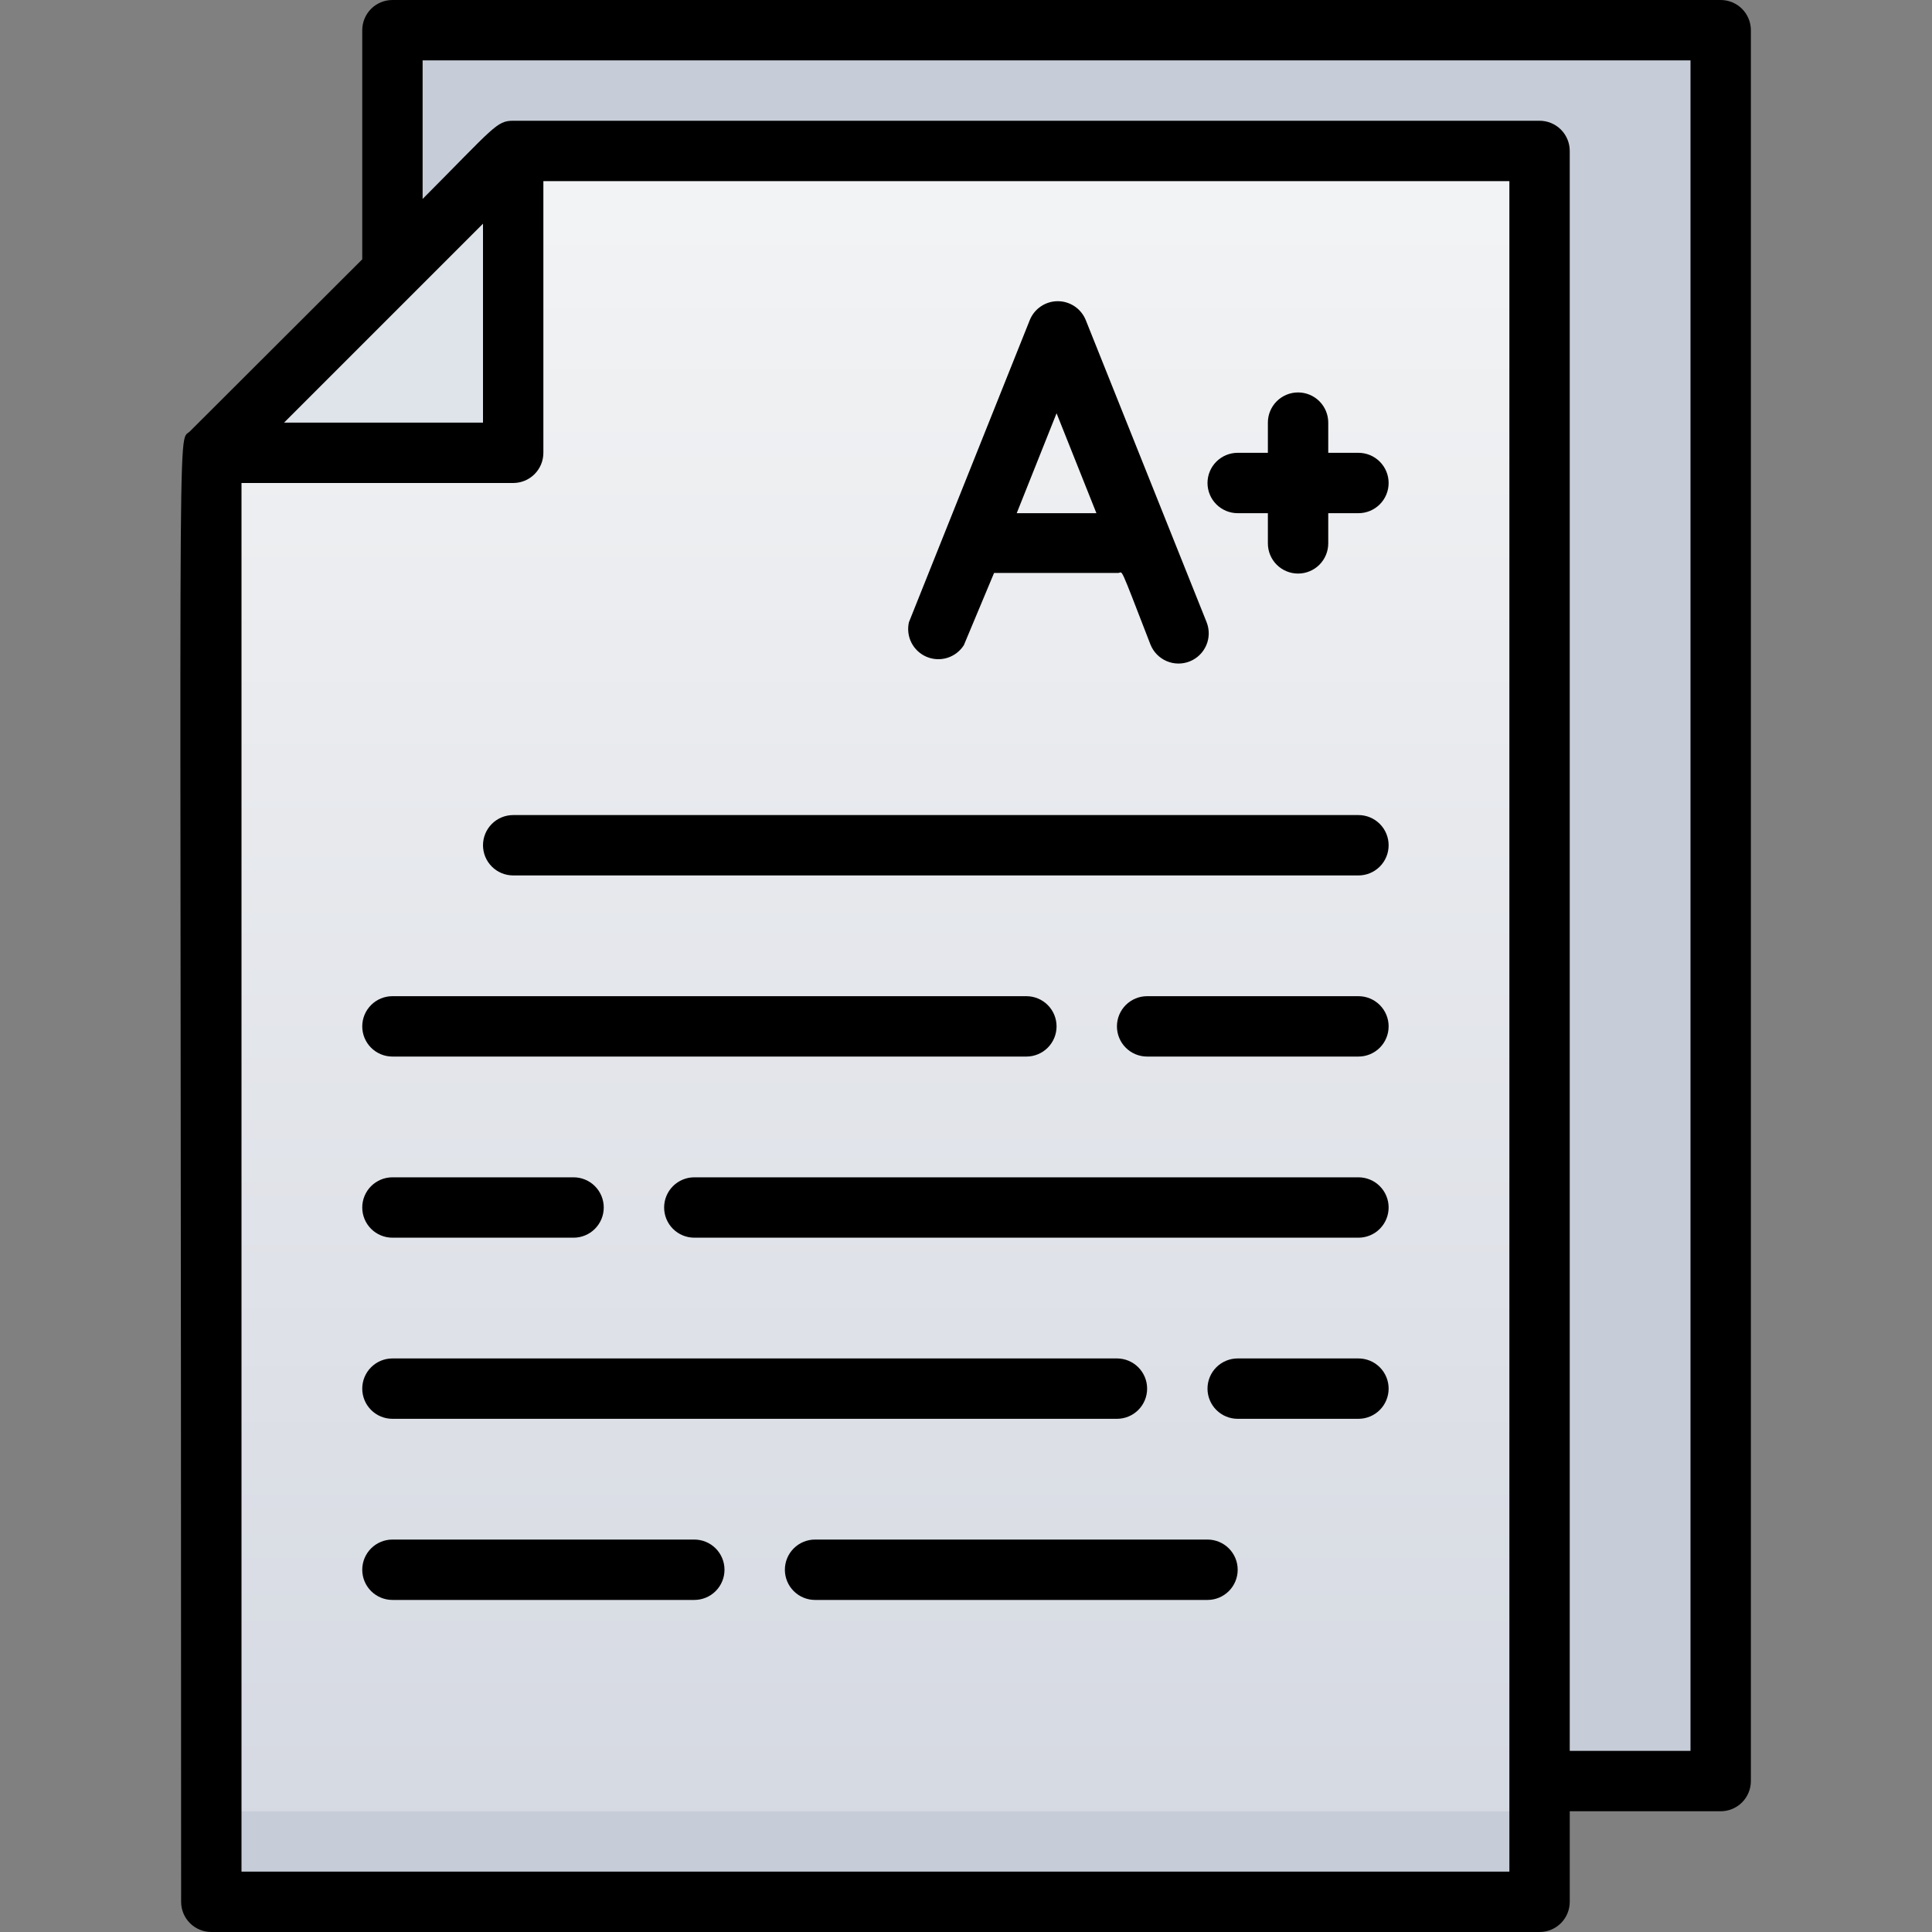 <svg width="160" height="160" viewBox="0 0 160 160" fill="none" xmlns="http://www.w3.org/2000/svg">
<rect x="0" y="0" width="160" height="160" fill="#808080" stroke="none"/>
<g clip-path="url(#clip0)">
<path d="M127.5 147.5H142.5V2.5H32.5V22.5L127.5 147.5Z" fill="#C7CDD8"/>
<path d="M127.5 12.5V157.5H17.5V37.5L42.5 12.5H127.5Z" fill="url(#paint0_linear)"/>
<path d="M42.5 12.5V37.5H17.5L42.5 12.5Z" fill="#DFE3EA"/>
<path d="M127.5 150H17.5V157.5H127.5V150Z" fill="#C7CDD8"/>
<path d="M142.5 0H32.5C31.837 0 31.201 0.263 30.732 0.732C30.263 1.201 30 1.837 30 2.5V21.475L15.725 35.725C14.625 36.825 15 30 15 157.5C15 158.163 15.263 158.799 15.732 159.268C16.201 159.737 16.837 160 17.5 160H127.5C128.163 160 128.799 159.737 129.268 159.268C129.737 158.799 130 158.163 130 157.5V150H142.5C143.163 150 143.799 149.737 144.268 149.268C144.737 148.799 145 148.163 145 147.5V2.5C145 1.837 144.737 1.201 144.268 0.732C143.799 0.263 143.163 0 142.5 0V0ZM40 18.525V35H23.525L40 18.525ZM125 155H20V40H42.5C43.163 40 43.799 39.737 44.268 39.268C44.737 38.799 45 38.163 45 37.5V15H125V155ZM140 145H130V12.5C130 11.837 129.737 11.201 129.268 10.732C128.799 10.263 128.163 10 127.5 10H42.5C41.125 10 40.925 10.525 35 16.475V5H140V145Z" fill="black"/>
<path d="M79.825 53.425L82.325 47.45C83 47.45 80.25 47.45 92.6 47.45C93.025 47.45 92.6 46.475 95.275 53.375C95.52 53.992 96.001 54.486 96.61 54.748C97.219 55.011 97.908 55.02 98.525 54.775C99.142 54.53 99.635 54.049 99.898 53.44C100.161 52.83 100.17 52.142 99.925 51.525L89.925 26.525C89.741 26.059 89.42 25.659 89.006 25.377C88.591 25.095 88.101 24.944 87.6 24.944C87.099 24.944 86.609 25.095 86.194 25.377C85.779 25.659 85.459 26.059 85.275 26.525L75.275 51.525C75.141 52.101 75.215 52.705 75.484 53.232C75.754 53.758 76.201 54.172 76.746 54.399C77.292 54.627 77.9 54.654 78.464 54.476C79.028 54.297 79.51 53.925 79.825 53.425ZM87.5 34.225L90.8 42.5H84.2L87.5 34.225Z" fill="black"/>
<path d="M112.5 67.5H42.5C41.837 67.5 41.201 67.763 40.732 68.232C40.263 68.701 40 69.337 40 70C40 70.663 40.263 71.299 40.732 71.768C41.201 72.237 41.837 72.5 42.5 72.5H112.5C113.163 72.5 113.799 72.237 114.268 71.768C114.737 71.299 115 70.663 115 70C115 69.337 114.737 68.701 114.268 68.232C113.799 67.763 113.163 67.5 112.5 67.5Z" fill="black"/>
<path d="M112.5 82.5H95C94.337 82.5 93.701 82.763 93.232 83.232C92.763 83.701 92.5 84.337 92.5 85C92.5 85.663 92.763 86.299 93.232 86.768C93.701 87.237 94.337 87.5 95 87.5H112.5C113.163 87.5 113.799 87.237 114.268 86.768C114.737 86.299 115 85.663 115 85C115 84.337 114.737 83.701 114.268 83.232C113.799 82.763 113.163 82.5 112.5 82.5Z" fill="black"/>
<path d="M32.5 87.5H85C85.663 87.5 86.299 87.237 86.768 86.768C87.237 86.299 87.5 85.663 87.5 85C87.5 84.337 87.237 83.701 86.768 83.232C86.299 82.763 85.663 82.5 85 82.5H32.5C31.837 82.5 31.201 82.763 30.732 83.232C30.263 83.701 30 84.337 30 85C30 85.663 30.263 86.299 30.732 86.768C31.201 87.237 31.837 87.5 32.5 87.5Z" fill="black"/>
<path d="M112.5 97.5H57.5C56.837 97.5 56.201 97.763 55.732 98.232C55.263 98.701 55 99.337 55 100C55 100.663 55.263 101.299 55.732 101.768C56.201 102.237 56.837 102.5 57.5 102.5H112.5C113.163 102.5 113.799 102.237 114.268 101.768C114.737 101.299 115 100.663 115 100C115 99.337 114.737 98.701 114.268 98.232C113.799 97.763 113.163 97.5 112.5 97.5Z" fill="black"/>
<path d="M32.5 102.5H47.5C48.163 102.5 48.799 102.237 49.268 101.768C49.737 101.299 50 100.663 50 100C50 99.337 49.737 98.701 49.268 98.232C48.799 97.763 48.163 97.5 47.5 97.5H32.5C31.837 97.5 31.201 97.763 30.732 98.232C30.263 98.701 30 99.337 30 100C30 100.663 30.263 101.299 30.732 101.768C31.201 102.237 31.837 102.5 32.5 102.5Z" fill="black"/>
<path d="M112.5 112.5H102.5C101.837 112.5 101.201 112.763 100.732 113.232C100.263 113.701 100 114.337 100 115C100 115.663 100.263 116.299 100.732 116.768C101.201 117.237 101.837 117.5 102.5 117.5H112.5C113.163 117.5 113.799 117.237 114.268 116.768C114.737 116.299 115 115.663 115 115C115 114.337 114.737 113.701 114.268 113.232C113.799 112.763 113.163 112.5 112.5 112.5Z" fill="black"/>
<path d="M32.5 117.5H92.5C93.163 117.5 93.799 117.237 94.268 116.768C94.737 116.299 95 115.663 95 115C95 114.337 94.737 113.701 94.268 113.232C93.799 112.763 93.163 112.5 92.5 112.5H32.5C31.837 112.5 31.201 112.763 30.732 113.232C30.263 113.701 30 114.337 30 115C30 115.663 30.263 116.299 30.732 116.768C31.201 117.237 31.837 117.5 32.5 117.5Z" fill="black"/>
<path d="M100 127.5H67.5C66.837 127.5 66.201 127.763 65.732 128.232C65.263 128.701 65 129.337 65 130C65 130.663 65.263 131.299 65.732 131.768C66.201 132.237 66.837 132.5 67.5 132.5H100C100.663 132.5 101.299 132.237 101.768 131.768C102.237 131.299 102.5 130.663 102.5 130C102.5 129.337 102.237 128.701 101.768 128.232C101.299 127.763 100.663 127.5 100 127.5Z" fill="black"/>
<path d="M57.5 127.5H32.5C31.837 127.5 31.201 127.763 30.732 128.232C30.263 128.701 30 129.337 30 130C30 130.663 30.263 131.299 30.732 131.768C31.201 132.237 31.837 132.5 32.5 132.5H57.5C58.163 132.5 58.799 132.237 59.268 131.768C59.737 131.299 60 130.663 60 130C60 129.337 59.737 128.701 59.268 128.232C58.799 127.763 58.163 127.5 57.5 127.5Z" fill="black"/>
<path d="M112.5 37.5H110V35C110 34.337 109.737 33.701 109.268 33.232C108.799 32.763 108.163 32.5 107.5 32.5C106.837 32.5 106.201 32.763 105.732 33.232C105.263 33.701 105 34.337 105 35V37.5H102.5C101.837 37.5 101.201 37.763 100.732 38.232C100.263 38.701 100 39.337 100 40C100 40.663 100.263 41.299 100.732 41.768C101.201 42.237 101.837 42.5 102.5 42.5H105V45C105 45.663 105.263 46.299 105.732 46.768C106.201 47.237 106.837 47.5 107.5 47.5C108.163 47.5 108.799 47.237 109.268 46.768C109.737 46.299 110 45.663 110 45V42.5H112.5C113.163 42.5 113.799 42.237 114.268 41.768C114.737 41.299 115 40.663 115 40C115 39.337 114.737 38.701 114.268 38.232C113.799 37.763 113.163 37.5 112.5 37.5Z" fill="black"/>
</g>
<defs>
<linearGradient id="paint0_linear" x1="72.5" y1="157.5" x2="72.5" y2="12.5" gradientUnits="userSpaceOnUse">
<stop stop-color="#D4D8E1"/>
<stop offset="1" stop-color="#F3F4F5"/>
</linearGradient>
<clipPath id="clip0">
<rect width="160" height="160" fill="white"/>
</clipPath>
</defs>
</svg>
